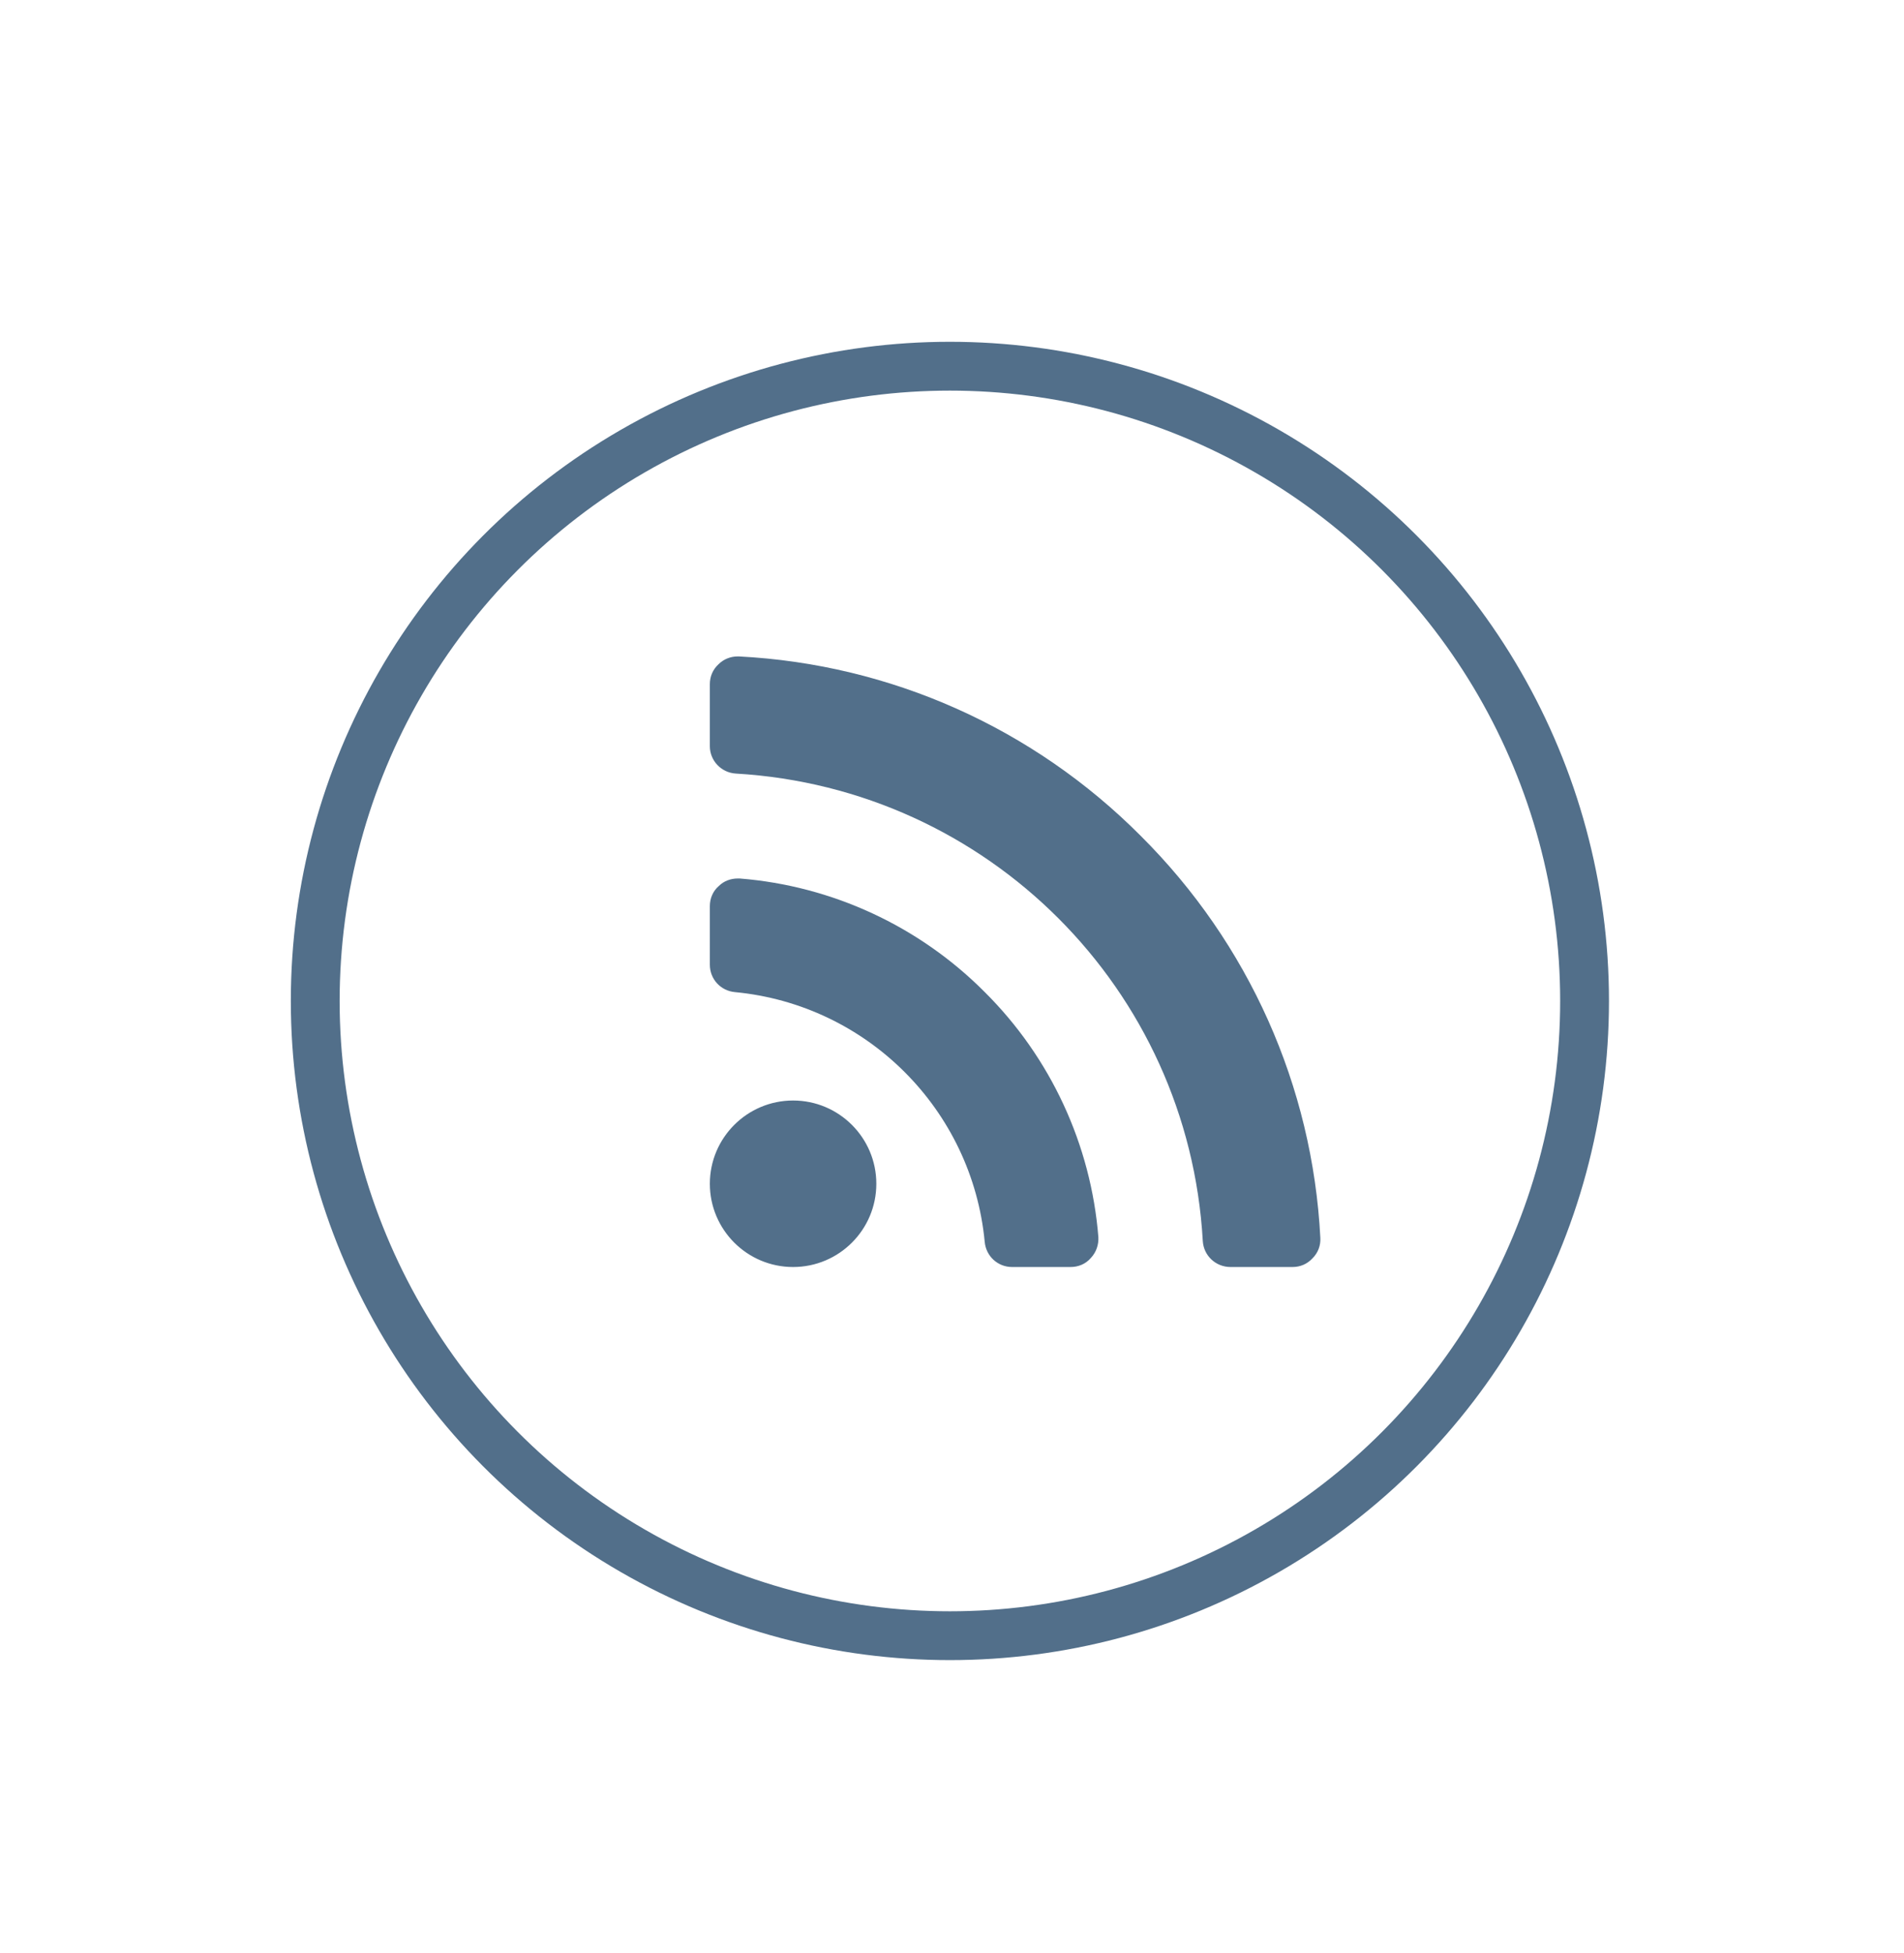 <?xml version="1.0" encoding="utf-8"?>
<!-- Generator: Adobe Illustrator 16.0.4, SVG Export Plug-In . SVG Version: 6.00 Build 0)  -->
<!DOCTYPE svg PUBLIC "-//W3C//DTD SVG 1.1//EN" "http://www.w3.org/Graphics/SVG/1.1/DTD/svg11.dtd">
<svg version="1.1" id="Layer_1" xmlns="http://www.w3.org/2000/svg" xmlns:xlink="http://www.w3.org/1999/xlink" x="0px" y="0px"
	 width="39px" height="40px" viewBox="0 0 39 40" enable-background="new 0 0 39 40" xml:space="preserve">
<g>
	<g>
		<path fill="#526F8A" d="M26.884,25.771c-0.107,0.116-0.249,0.178-0.409,0.178h-1.27c-0.302,0-0.55-0.231-0.568-0.533
			c-0.293-5.16-4.405-9.271-9.564-9.573c-0.302-0.018-0.533-0.267-0.533-0.56v-1.27c0-0.16,0.062-0.302,0.178-0.409
			c0.106-0.106,0.249-0.16,0.391-0.16c0.009,0,0.018,0,0.027,0c3.108,0.16,6.03,1.465,8.232,3.677
			c2.211,2.202,3.517,5.124,3.677,8.232C27.053,25.505,27,25.656,26.884,25.771z M22.346,25.762
			c-0.106,0.125-0.258,0.187-0.417,0.187H20.73c-0.293,0-0.533-0.222-0.56-0.515c-0.258-2.708-2.407-4.857-5.115-5.115
			c-0.293-0.026-0.515-0.266-0.515-0.56V18.56c0-0.16,0.062-0.311,0.187-0.417c0.098-0.098,0.24-0.151,0.382-0.151
			c0.018,0,0.027,0,0.044,0c1.892,0.151,3.677,0.977,5.018,2.327c1.35,1.341,2.176,3.126,2.327,5.018
			C22.506,25.496,22.453,25.647,22.346,25.762z M16.245,25.949c-0.941,0-1.705-0.764-1.705-1.705s0.764-1.705,1.705-1.705
			s1.705,0.764,1.705,1.705S17.187,25.949,16.245,25.949z"/>
	</g>
	<g>
		<circle fill="none" stroke="#526F8A" stroke-miterlimit="10" cx="19.457" cy="20.5" r="13"/>
	</g>
</g>
</svg>
